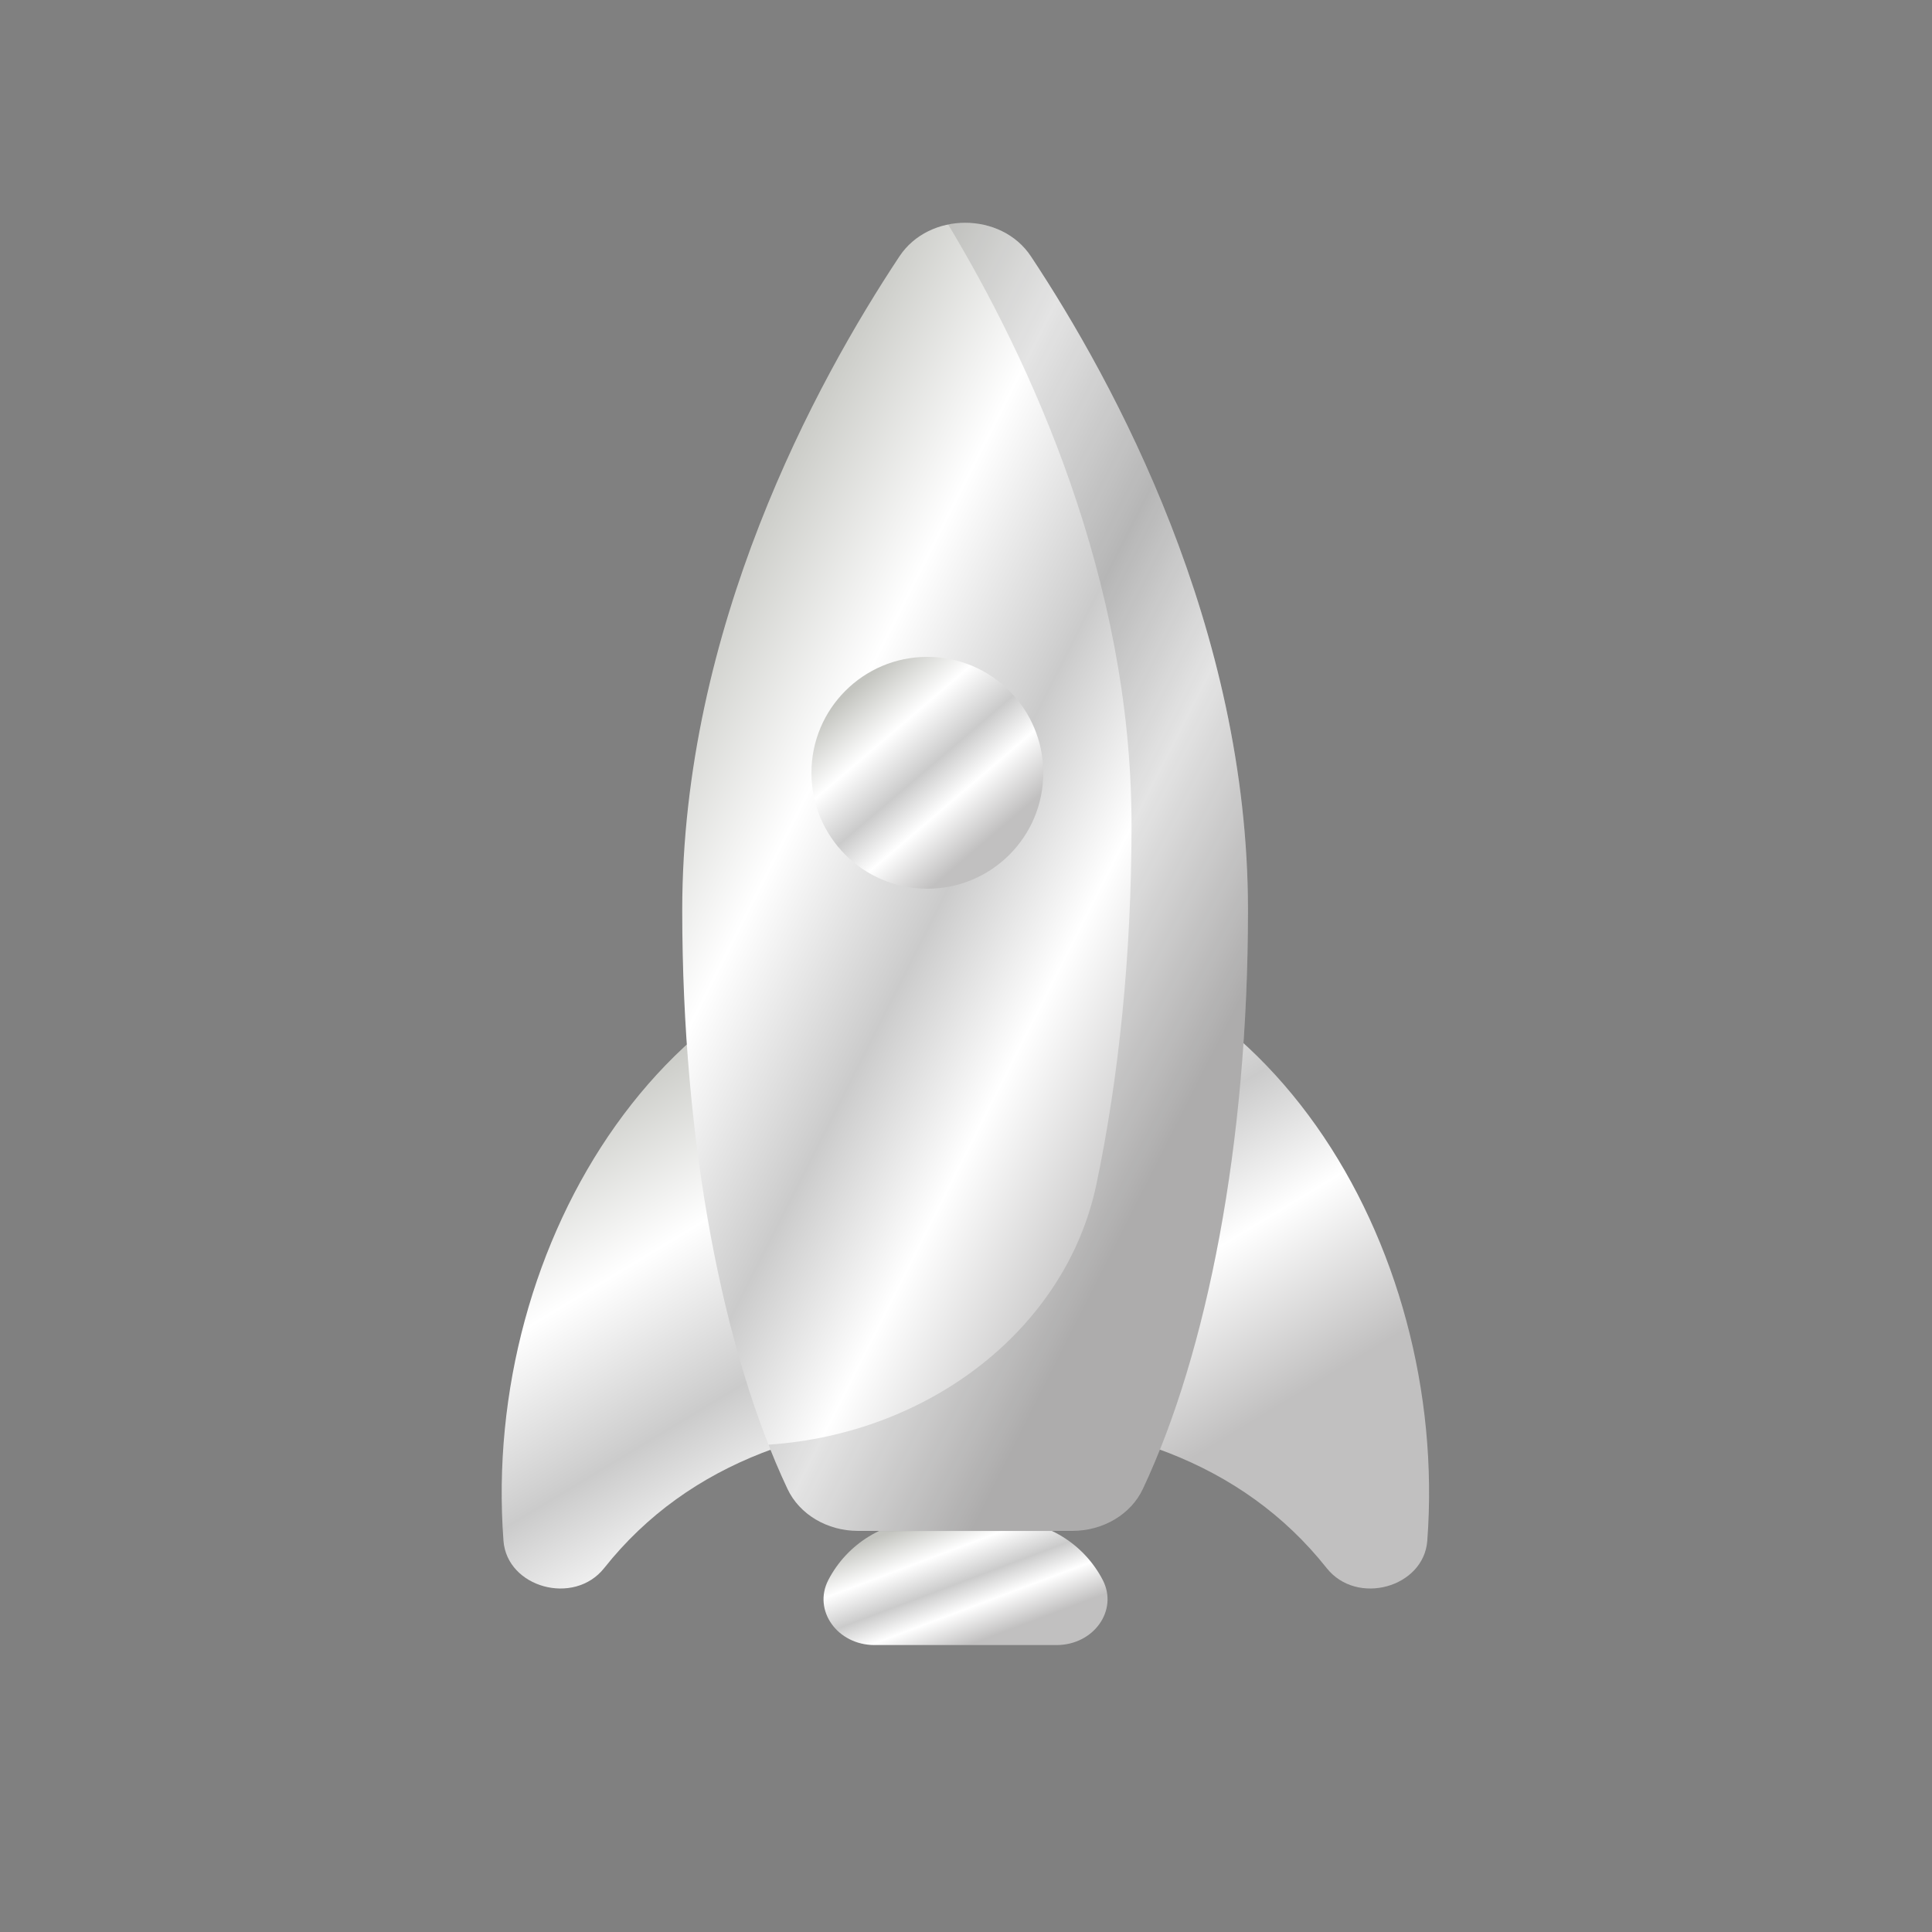 <svg width="25" height="25" viewBox="0 0 25 25" fill="none" xmlns="http://www.w3.org/2000/svg">
<rect x="0" y="0" width="25" height="25" fill="#808080" stroke="none"/>
<path d="M18.469 19.938C18.423 20.542 17.558 20.784 17.167 20.291C16.067 18.903 14.382 18.354 12.492 18.354C10.602 18.354 8.918 18.903 7.818 20.291C7.426 20.784 6.561 20.542 6.515 19.938C6.225 16.078 8.689 12.078 12.492 12.078C16.341 12.078 18.758 16.102 18.469 19.938Z" fill="url(#paint0_linear_1198_61090)"/>
<path d="M12.998 19.672C13.533 19.672 14.024 19.971 14.27 20.446C14.472 20.838 14.153 21.287 13.671 21.287H11.317C10.835 21.287 10.516 20.838 10.718 20.446C10.964 19.971 11.454 19.672 11.99 19.672H12.998Z" fill="url(#paint1_linear_1198_61090)"/>
<path d="M13.875 19.81C14.275 19.81 14.634 19.596 14.789 19.266C15.619 17.502 16.149 14.804 16.149 11.779C16.149 8.126 14.421 4.948 13.34 3.317C12.956 2.738 12.023 2.738 11.639 3.317C10.558 4.947 8.828 8.126 8.828 11.779C8.828 14.804 9.359 17.502 10.19 19.266C10.345 19.596 10.704 19.81 11.104 19.81L13.875 19.81Z" fill="url(#paint2_linear_1198_61090)"/>
<path opacity="0.12" d="M16.149 11.78C16.149 14.804 15.619 17.503 14.79 19.266C14.634 19.597 14.275 19.812 13.875 19.812H11.103C10.705 19.812 10.346 19.597 10.19 19.266C10.106 19.084 10.022 18.894 9.945 18.694C12.029 18.554 13.793 17.191 14.187 15.328C14.476 13.948 14.642 12.363 14.642 10.675C14.642 7.486 13.323 4.657 12.269 2.905C12.665 2.825 13.105 2.962 13.34 3.317C14.421 4.949 16.149 8.127 16.149 11.78Z" fill="#1C1C1C"/>
<path d="M13.5 10.001C13.5 10.829 12.829 11.5 11.999 11.5C11.171 11.5 10.5 10.829 10.5 10.001C10.5 9.171 11.171 8.5 11.999 8.5C12.829 8.5 13.5 9.171 13.5 10.001Z" fill="url(#paint3_linear_1198_61090)"/>
<defs>
<linearGradient id="paint0_linear_1198_61090" x1="-3.701" y1="10.379" x2="7.923" y2="29.624" gradientUnits="userSpaceOnUse">
<stop offset="0.394" stop-color="#C3C4BF"/>
<stop offset="0.501" stop-color="white"/>
<stop offset="0.593" stop-color="#CBCBCB"/>
<stop offset="0.667" stop-color="white"/>
<stop offset="0.763" stop-color="#C1C0C0"/>
</linearGradient>
<linearGradient id="paint1_linear_1198_61090" x1="7.534" y1="19.348" x2="9.181" y2="23.733" gradientUnits="userSpaceOnUse">
<stop offset="0.394" stop-color="#C3C4BF"/>
<stop offset="0.501" stop-color="white"/>
<stop offset="0.593" stop-color="#CBCBCB"/>
<stop offset="0.667" stop-color="white"/>
<stop offset="0.763" stop-color="#C1C0C0"/>
</linearGradient>
<linearGradient id="paint2_linear_1198_61090" x1="2.609" y1="-0.51" x2="23.735" y2="10.177" gradientUnits="userSpaceOnUse">
<stop offset="0.394" stop-color="#C3C4BF"/>
<stop offset="0.501" stop-color="white"/>
<stop offset="0.593" stop-color="#CBCBCB"/>
<stop offset="0.667" stop-color="white"/>
<stop offset="0.763" stop-color="#C1C0C0"/>
</linearGradient>
<linearGradient id="paint3_linear_1198_61090" x1="7.952" y1="7.899" x2="12.543" y2="13.268" gradientUnits="userSpaceOnUse">
<stop offset="0.394" stop-color="#C3C4BF"/>
<stop offset="0.501" stop-color="white"/>
<stop offset="0.593" stop-color="#CBCBCB"/>
<stop offset="0.667" stop-color="white"/>
<stop offset="0.763" stop-color="#C1C0C0"/>
</linearGradient>
</defs>
</svg>
